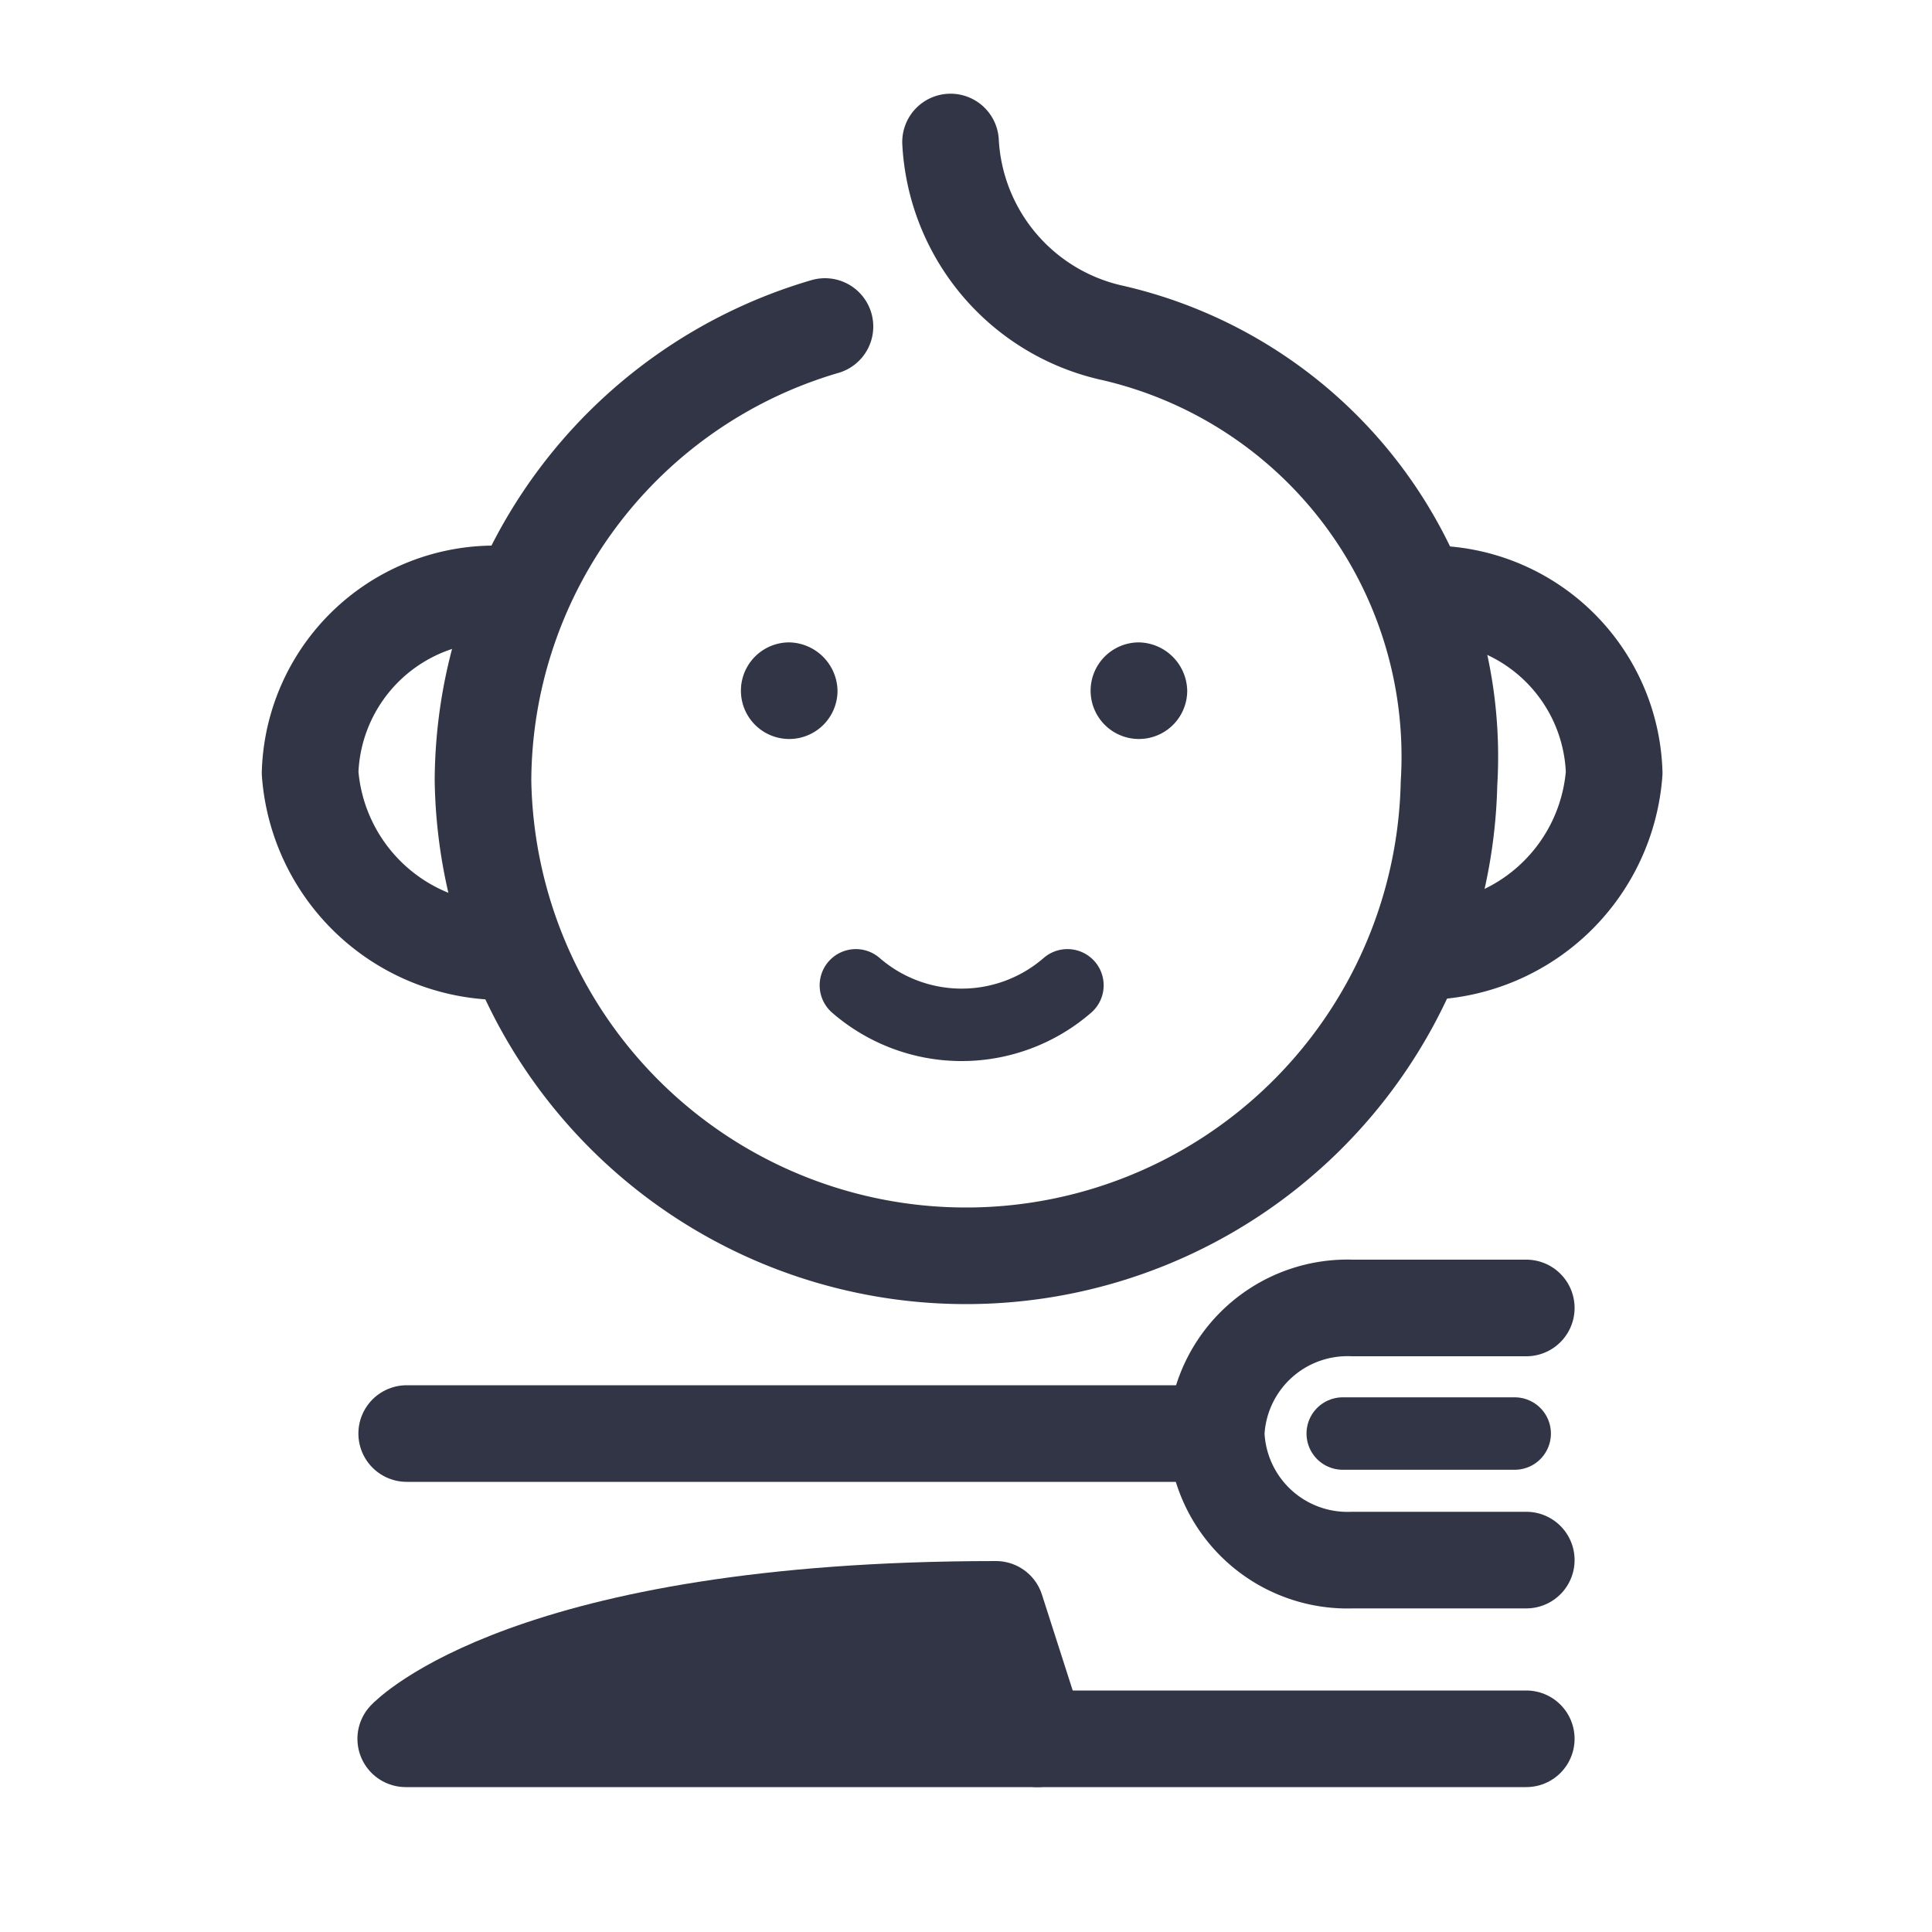 <svg id="Layer_1" data-name="Layer 1" xmlns="http://www.w3.org/2000/svg" viewBox="0 0 20 20"><defs><style>.cls-1,.cls-3{fill:none;}.cls-1,.cls-3,.cls-4{stroke:#313546;stroke-linecap:round;stroke-linejoin:round;}.cls-2,.cls-4{fill:#313546;}.cls-3{stroke-width:0.75px;}</style></defs><path class="cls-1" d="M8.54,3.38A4.92,4.92,0,0,0,5,8.08,5,5,0,0,0,10,13a5,5,0,0,0,5-4.89,4.5,4.5,0,0,0-3.51-4.67A2.14,2.14,0,0,1,9.84,1.47"/><path class="cls-1" d="M5.12,9.85A2,2,0,0,1,3.21,8a1.91,1.91,0,0,1,2-1.85"/><path class="cls-1" d="M14.79,9.85A2,2,0,0,0,16.71,8a1.91,1.91,0,0,0-2-1.85"/><path class="cls-2" d="M8.17,7.65a.5.5,0,1,1,0-1h0a.51.51,0,0,1,.5.5A.5.5,0,0,1,8.17,7.65Z"/><path class="cls-2" d="M11.79,7.65a.5.5,0,1,1,0-1h0a.51.51,0,0,1,.5.5A.5.5,0,0,1,11.79,7.65Z"/><path class="cls-3" d="M8.86,10.2a1.67,1.67,0,0,0,2.19,0"/><line class="cls-3" x1="13.9" y1="14.84" x2="15.68" y2="14.84"/><line class="cls-1" x1="4.21" y1="14.84" x2="12.56" y2="14.84"/><path class="cls-1" d="M15.8,13.54H14a1.36,1.36,0,0,0-1.41,1.3h0A1.36,1.36,0,0,0,14,16.15H15.8"/><path class="cls-4" d="M10.74,18H4.2s1.26-1.34,6.11-1.34Z"/><path class="cls-1" d="M10.74,18H15.8"/></svg>